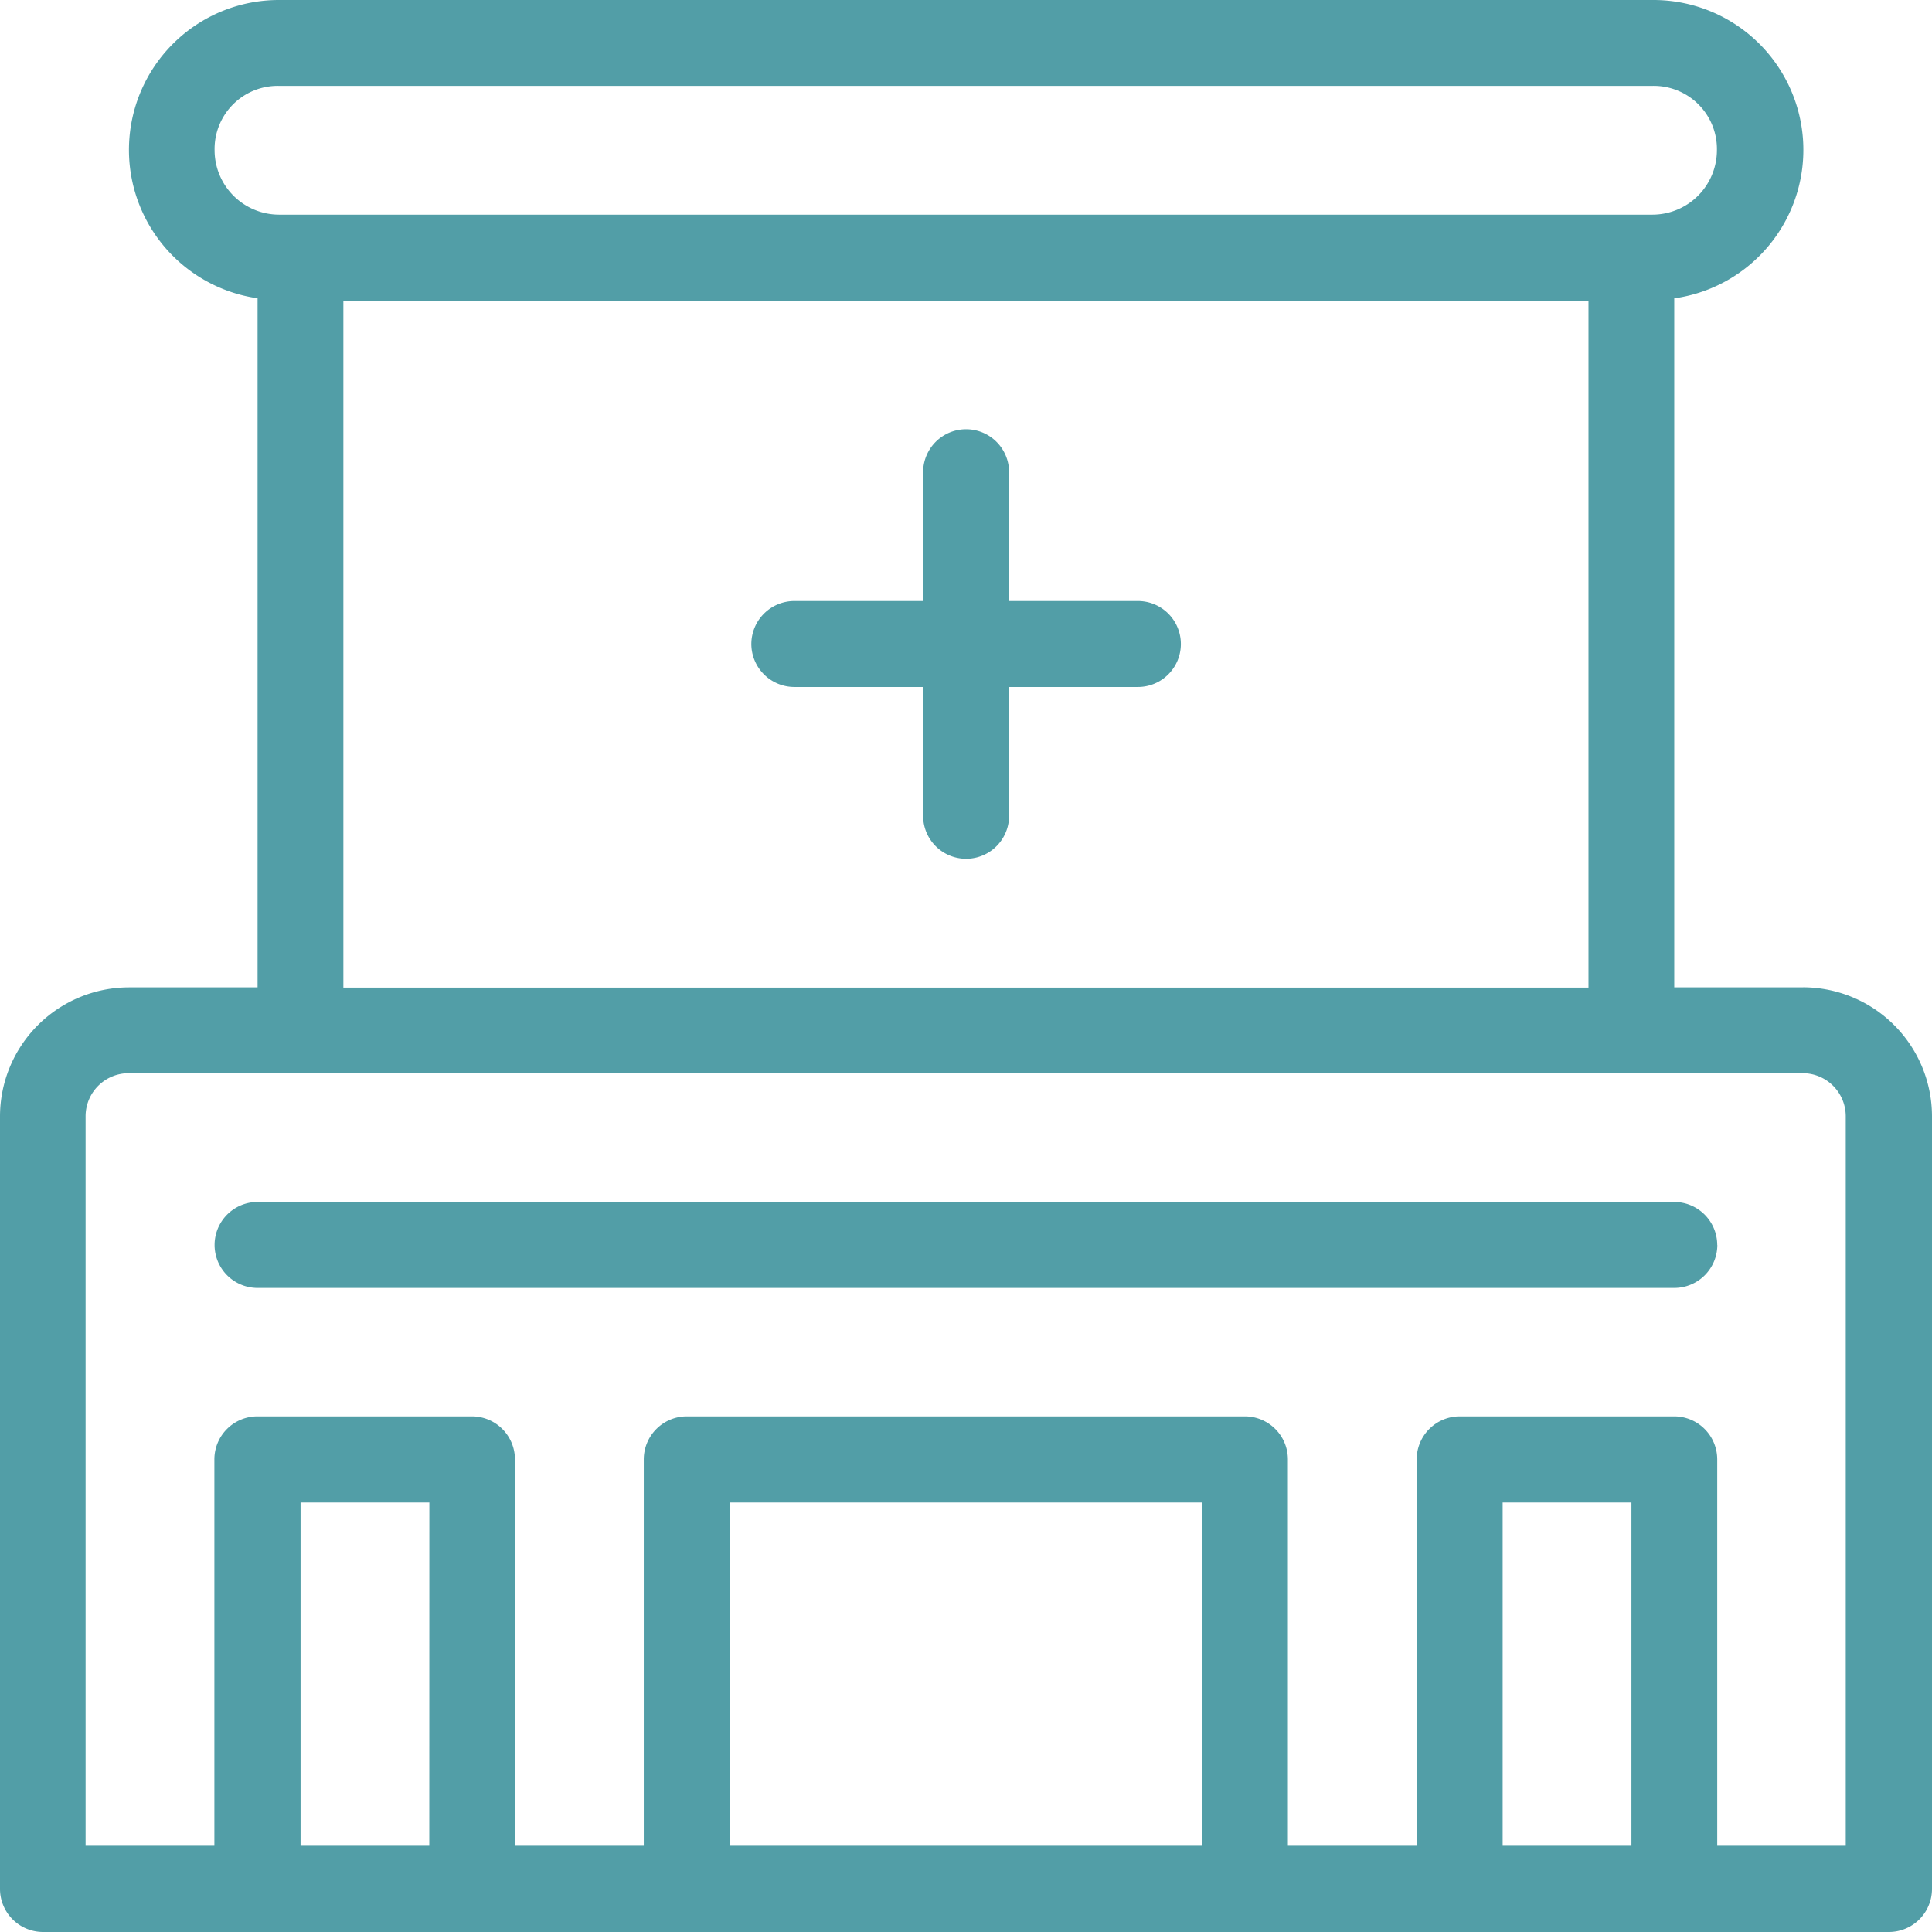 <svg xmlns="http://www.w3.org/2000/svg" xmlns:xlink="http://www.w3.org/1999/xlink" width="56" height="56" viewBox="0 0 56 56">
  <defs>
    <clipPath id="clip-path">
      <rect id="長方形_6631" data-name="長方形 6631" width="56" height="56" transform="translate(0)" fill="#529ea7"/>
    </clipPath>
  </defs>
  <g id="グループ_16397" data-name="グループ 16397" clip-path="url(#clip-path)">
    <path id="パス_323" data-name="パス 323" d="M21.778,18.667a1.249,1.249,0,0,1,1.246-1.246h3.733V13.688a1.246,1.246,0,1,1,2.492,0v3.733h3.733a1.246,1.246,0,0,1,0,2.492H29.249v3.733a1.246,1.246,0,1,1-2.492,0V19.913H23.024A1.249,1.249,0,0,1,21.778,18.667Zm28,17.419a1.249,1.249,0,0,1-1.246,1.246H7.466a1.246,1.246,0,0,1,0-2.492H48.529A1.249,1.249,0,0,1,49.775,36.085ZM53.508,53.5H49.775v-11.2a1.249,1.249,0,0,0-1.246-1.246h-6.22a1.249,1.249,0,0,0-1.246,1.246V53.5H37.33v-11.2a1.249,1.249,0,0,0-1.246-1.246H19.906a1.249,1.249,0,0,0-1.246,1.246V53.5H14.926v-11.2a1.249,1.249,0,0,0-1.246-1.246H7.46a1.249,1.249,0,0,0-1.246,1.246V53.5H2.481V32.353a1.249,1.249,0,0,1,1.246-1.246H52.256A1.249,1.249,0,0,1,53.5,32.353V53.5Zm-6.22,0H43.555V43.551h3.733Zm-12.445,0H21.157V43.551H34.843Zm-22.4,0H8.712V43.551h3.733Zm33.6-44.79V28.625H9.953V8.714H46.042ZM6.22,4.355A1.831,1.831,0,0,1,8.086,2.489H47.9a1.831,1.831,0,0,1,1.866,1.866A1.872,1.872,0,0,1,47.9,6.222H8.086A1.872,1.872,0,0,1,6.22,4.355ZM52.262,28.619H48.529V8.648A4.345,4.345,0,0,0,47.908,0H8.086a4.345,4.345,0,0,0-.62,8.646V28.619H3.733A3.744,3.744,0,0,0,0,32.353v22.4A1.249,1.249,0,0,0,1.246,56H54.754A1.249,1.249,0,0,0,56,54.75v-22.4a3.744,3.744,0,0,0-3.733-3.733Z" transform="translate(0)" fill="#529ea7"/>
  </g>
</svg>
